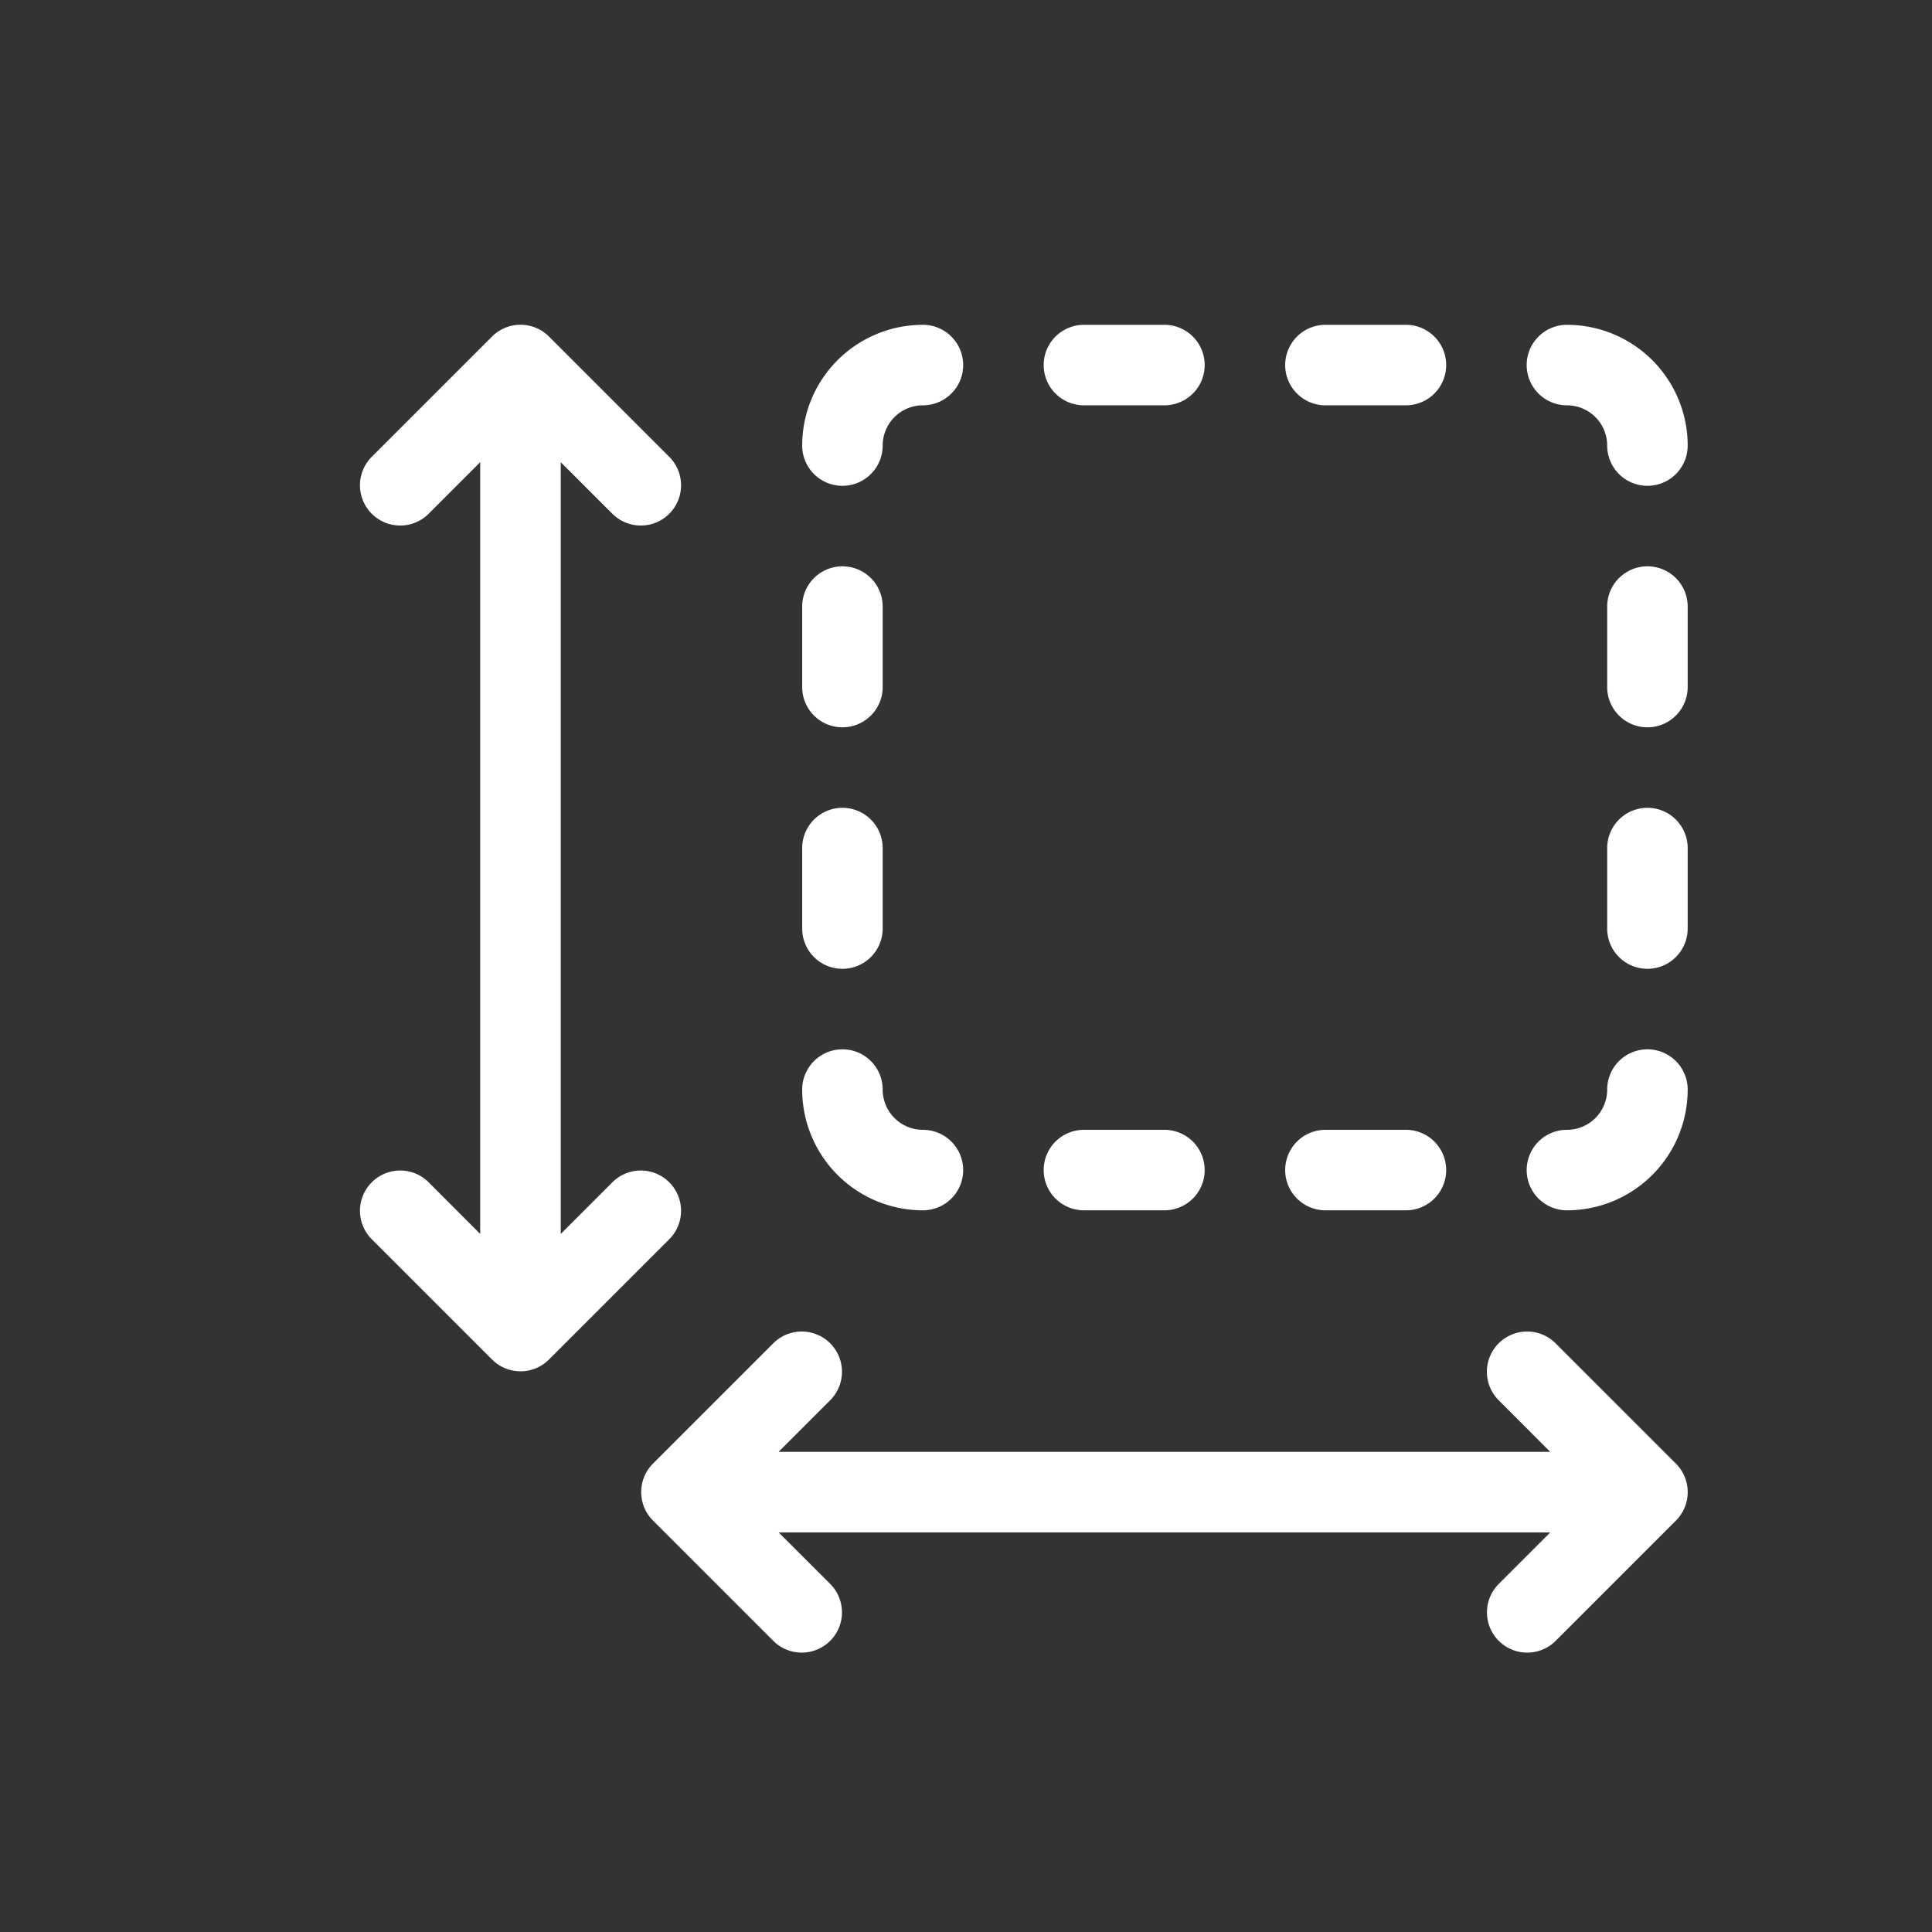 <svg xmlns="http://www.w3.org/2000/svg" version="1.1" xmlns:xlink="http://www.w3.org/1999/xlink" width="512" height="512" x="0" y="0" viewBox="0 0 24 24" style="enable-background:new 0 0 512 512" xml:space="preserve" class=""><rect x="0" y="0" width="24" height="24" fill="#333333" stroke="none"/><g><path d="M5.965 15.328V5.742l-.646.646a.5.5 0 0 1-.707-.707l1.5-1.5a.5.5 0 0 1 .708 0l1.5 1.5a.5.5 0 0 1-.707.707l-.647-.646v9.586l.647-.647a.5.5 0 0 1 .707.707l-1.5 1.5a.5.5 0 0 1-.708 0l-1.5-1.5a.5.5 0 0 1 .707-.707zm14.853 2.853-1.5-1.5a.5.5 0 0 0-.707.707l.646.647H9.672l.647-.647a.5.5 0 0 0-.707-.707l-1.5 1.5a.5.5 0 0 0 0 .708l1.5 1.5a.5.5 0 0 0 .707-.707l-.647-.646h9.586l-.646.646a.5.5 0 0 0 .707.707l1.5-1.5a.5.5 0 0 0-.001-.708zm-.353-11.146a.5.5 0 0 0-.5.5v1a.5.5 0 0 0 1 0v-1a.5.5 0 0 0-.5-.5zm0 3a.5.5 0 0 0-.5.5v1a.5.5 0 0 0 1 0v-1a.5.5 0 0 0-.5-.5zm-10-1a.5.5 0 0 0 .5-.5v-1a.5.5 0 0 0-1 0v1a.5.5 0 0 0 .5.5zm0 3a.5.5 0 0 0 .5-.5v-1a.5.5 0 0 0-1 0v1a.5.5 0 0 0 .5.5zm6-7h1a.5.5 0 0 0 0-1h-1a.5.5 0 0 0 0 1zm-3 0h1a.5.5 0 0 0 0-1h-1a.5.5 0 0 0 0 1zm3 10h1a.5.5 0 0 0 0-1h-1a.5.5 0 0 0 0 1zm-3 0h1a.5.5 0 0 0 0-1h-1a.5.5 0 0 0 0 1zm6-11a.5.5 0 0 0 0 1 .5.5 0 0 1 .5.5.5.5 0 0 0 1 0 1.5 1.5 0 0 0-1.5-1.5zm-8 11a.5.5 0 0 0 0-1 .5.5 0 0 1-.5-.5.5.5 0 0 0-1 0 1.5 1.5 0 0 0 1.5 1.5zm9-2a.5.5 0 0 0-.5.5.5.5 0 0 1-.5.5.5.5 0 0 0 0 1 1.5 1.5 0 0 0 1.5-1.5.5.5 0 0 0-.5-.5zm-10-7a.5.5 0 0 0 .5-.5.5.5 0 0 1 .5-.5.5.5 0 0 0 0-1 1.5 1.5 0 0 0-1.5 1.5.5.5 0 0 0 .5.5z" fill="#ffffff" opacity="1" data-original="#000000" class=""></path></g></svg>